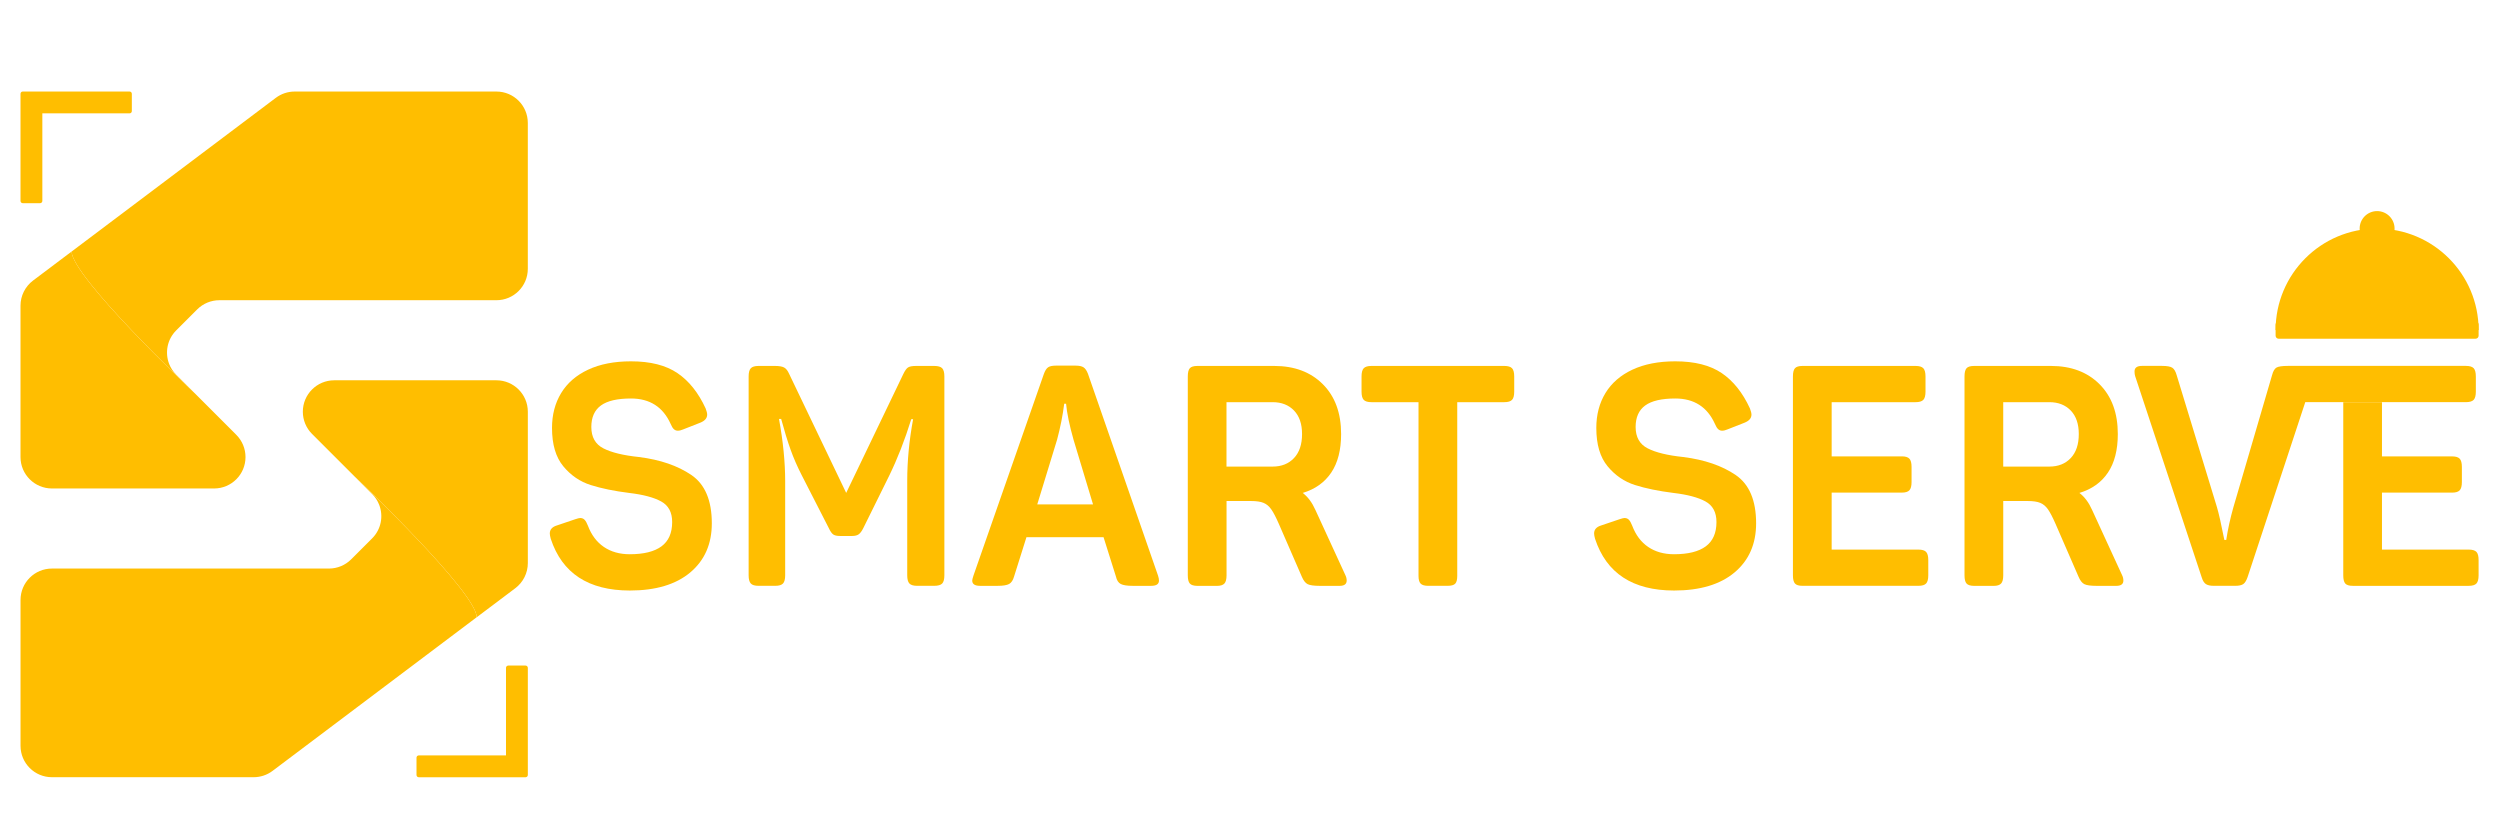 <?xml version="1.0" encoding="utf-8"?>
<!-- Generator: Adobe Illustrator 27.5.0, SVG Export Plug-In . SVG Version: 6.00 Build 0)  -->
<svg version="1.1" id="Calque_1" xmlns="http://www.w3.org/2000/svg" xmlns:xlink="http://www.w3.org/1999/xlink" x="0px" y="0px"
	 viewBox="0 0 1280 422.97" style="enable-background:new 0 0 1280 422.97;" xml:space="preserve">
<style type="text/css">
	.st0{fill:#FFBE00;}
</style>
<g>
	<path class="st0" d="M26.6,250.1h83.02c8.88,0,16.08-7.2,16.08-16.08c0-4.27-1.69-8.36-4.71-11.38l-21.9-21.9
		c-0.01-0.01-0.05-0.04-0.09-0.08c-2.77-2.62-61.82-58.74-62.36-71.86l-19.73,14.85c-4.04,3.05-6.41,7.81-6.41,12.85v77.52
		C10.5,242.89,17.71,250.1,26.6,250.1z"/>
	<path class="st0" d="M254.16,46.87H150.89c-3.5,0-6.89,1.13-9.68,3.23L36.65,128.8c0.54,13.12,59.59,69.24,62.36,71.86l-8.78-8.78
		c-1.62-1.62-2.82-3.5-3.61-5.5c-2.26-5.77-1.06-12.58,3.61-17.23l10.72-10.72c3.02-3.02,7.11-4.72,11.37-4.72h141.84
		c8.88,0,16.08-7.2,16.08-16.08v-15.83V91.56v-2.88V62.95C270.24,54.07,263.04,46.87,254.16,46.87z"/>
	<path class="st0" d="M254.15,194.71h-83.02c-8.88,0-16.08,7.2-16.08,16.08c0,4.27,1.69,8.36,4.71,11.38l21.9,21.9
		c0.01,0.01,0.05,0.04,0.09,0.08c2.77,2.62,61.82,58.74,62.36,71.86l19.73-14.85c4.04-3.05,6.41-7.81,6.41-12.85v-77.52
		C270.24,201.91,263.04,194.71,254.15,194.71z"/>
	<path class="st0" d="M181.74,244.15l8.78,8.78c1.62,1.62,2.82,3.5,3.61,5.5c2.26,5.77,1.06,12.58-3.61,17.23l-10.72,10.72
		c-3.02,3.02-7.11,4.72-11.37,4.72H26.59c-8.88,0-16.08,7.2-16.08,16.08v15.83v30.22v28.62c0,8.88,7.2,16.08,16.08,16.08h103.27
		c3.5,0,6.89-1.13,9.68-3.23l104.56-78.7C243.56,302.89,184.51,246.77,181.74,244.15z"/>
	<path class="st0" d="M11.66,104.03h8.86c0.64,0,1.16-0.52,1.16-1.16V58.04h44.66c0.64,0,1.16-0.52,1.16-1.16v-8.86
		c0-0.64-0.52-1.16-1.16-1.16H11.66c-0.64,0-1.16,0.52-1.16,1.16v0.18v8.68v46C10.5,103.52,11.02,104.03,11.66,104.03z"/>
	<path class="st0" d="M269.09,340.77h-8.86c-0.64,0-1.16,0.52-1.16,1.16v44.84h-44.66c-0.64,0-1.16,0.52-1.16,1.16v8.86
		c0,0.64,0.52,1.16,1.16,1.16h54.68c0.64,0,1.16-0.52,1.16-1.16v-0.18v-8.68v-46C270.24,341.29,269.72,340.77,269.09,340.77z"/>
</g>
<g>
	<g>
		<path class="st0" d="M281.98,275.84c-0.32-1.16-0.48-2.06-0.48-2.7c0-2.01,1.21-3.38,3.65-4.12l9.36-3.17
			c1.27-0.42,2.11-0.63,2.54-0.63c0.95,0,1.72,0.32,2.3,0.95c0.58,0.63,1.13,1.64,1.67,3.01c1.8,4.76,4.52,8.38,8.17,10.86
			c3.65,2.48,8.06,3.73,13.24,3.73c7.19,0,12.61-1.35,16.25-4.04c3.65-2.7,5.47-6.84,5.47-12.45c0-4.97-1.88-8.48-5.63-10.54
			c-3.75-2.06-9.22-3.51-16.41-4.36c-7.61-0.95-14.17-2.3-19.66-4.04c-5.5-1.74-10.18-4.94-14.03-9.59
			c-3.86-4.65-5.79-11.2-5.79-19.66c0-6.76,1.56-12.71,4.68-17.84c3.12-5.13,7.71-9.12,13.79-11.97c6.08-2.85,13.4-4.28,21.96-4.28
			c9.94,0,17.86,2.01,23.79,6.03c5.92,4.02,10.73,10.04,14.43,18.08c0.53,1.38,0.79,2.43,0.79,3.17c0,1.8-1.16,3.17-3.49,4.12
			l-8.88,3.49c-0.95,0.42-1.85,0.63-2.7,0.63c-0.74,0-1.4-0.26-1.98-0.79c-0.58-0.53-1.14-1.43-1.66-2.7
			c-3.91-8.67-10.68-13-20.3-13c-6.98,0-12.11,1.19-15.38,3.57c-3.28,2.38-4.92,6.05-4.92,11.02c0,5.18,2.06,8.83,6.18,10.94
			c4.12,2.12,10.2,3.6,18.24,4.44c10.89,1.38,19.82,4.44,26.8,9.2c6.98,4.76,10.47,13,10.47,24.74c0,10.57-3.67,18.95-11.02,25.13
			c-7.35,6.18-17.68,9.28-31,9.28C301.27,302.32,287.79,293.5,281.98,275.84z"/>
		<path class="st0" d="M384.41,298.75c-0.74-0.79-1.11-2.19-1.11-4.2v-101.8c0-2.01,0.37-3.41,1.11-4.2
			c0.74-0.79,2.06-1.19,3.96-1.19h8.4c2.11,0,3.67,0.26,4.68,0.79c1,0.53,1.88,1.64,2.62,3.33l29.18,60.89l29.18-60.73
			c0.84-1.8,1.67-2.96,2.46-3.49c0.79-0.53,2.19-0.79,4.2-0.79h9.2c2.01,0,3.38,0.4,4.12,1.19c0.74,0.79,1.11,2.2,1.11,4.2v101.8
			c0,2.01-0.37,3.41-1.11,4.2c-0.74,0.79-2.12,1.19-4.12,1.19h-8.72c-1.9,0-3.23-0.4-3.96-1.19c-0.74-0.79-1.11-2.19-1.11-4.2
			v-48.36c0-10.15,1-20.67,3.01-31.55h-0.95c-3.28,10.57-7.03,20.19-11.26,28.86l-13.32,26.96c-0.74,1.48-1.51,2.51-2.3,3.09
			c-0.79,0.58-1.93,0.87-3.41,0.87h-6.18c-1.59,0-2.75-0.26-3.49-0.79c-0.74-0.53-1.48-1.59-2.22-3.17l-13.8-26.96
			c-2.33-4.54-4.26-8.96-5.79-13.24c-1.53-4.28-3.15-9.54-4.84-15.78h-1.11c2.11,11.52,3.17,22.15,3.17,31.87v48.2
			c0,2.01-0.37,3.41-1.11,4.2c-0.74,0.79-2.06,1.19-3.96,1.19h-8.56C386.47,299.94,385.15,299.55,384.41,298.75z"/>
		<path class="st0" d="M497.78,297.25c0-0.42,0.21-1.27,0.63-2.54l35.99-103.07c0.63-1.8,1.37-2.99,2.22-3.57
			c0.85-0.58,2.17-0.87,3.96-0.87h10.15c1.8,0,3.14,0.29,4.04,0.87c0.9,0.58,1.67,1.72,2.3,3.41l35.84,103.23
			c0.32,0.95,0.48,1.8,0.48,2.54c0,1.8-1.32,2.7-3.96,2.7h-9.51c-2.85,0-4.89-0.32-6.1-0.95c-1.22-0.63-2.04-1.9-2.46-3.81
			l-6.34-20.14h-39.48l-6.34,20.14c-0.53,1.9-1.38,3.17-2.54,3.81c-1.16,0.63-3.12,0.95-5.87,0.95h-9.04
			C499.11,299.94,497.78,299.05,497.78,297.25z M559.63,258.24l-9.99-33.14c-2.12-7.5-3.38-13.64-3.81-18.39h-0.95
			c-0.74,5.92-1.96,12.05-3.65,18.39l-10.15,33.14H559.63z"/>
		<path class="st0" d="M609.18,298.75c-0.69-0.79-1.03-2.19-1.03-4.2v-101.8c0-2.01,0.34-3.41,1.03-4.2
			c0.69-0.79,1.98-1.19,3.89-1.19h39.32c10.36,0,18.66,3.12,24.9,9.36c6.24,6.24,9.36,14.75,9.36,25.53
			c0,8.14-1.69,14.72-5.07,19.74c-3.38,5.02-8.25,8.48-14.59,10.39c2.64,2.01,4.81,4.92,6.5,8.72l15.38,33.46
			c0.42,0.85,0.63,1.74,0.63,2.7c0,1.8-1.22,2.7-3.65,2.7h-9.99c-3.07,0-5.18-0.29-6.34-0.87c-1.16-0.58-2.17-1.88-3.01-3.88
			l-11.73-26.96c-1.48-3.38-2.77-5.87-3.88-7.45c-1.11-1.59-2.43-2.7-3.96-3.33c-1.53-0.63-3.67-0.95-6.42-0.95h-12.53v38.06
			c0,2.01-0.37,3.41-1.11,4.2c-0.74,0.79-2.01,1.19-3.81,1.19h-9.99C611.16,299.94,609.86,299.55,609.18,298.75z M651.59,238.89
			c4.54,0,8.19-1.45,10.94-4.36c2.75-2.91,4.12-7,4.12-12.29c0-5.18-1.37-9.2-4.12-12.05c-2.75-2.85-6.4-4.28-10.94-4.28h-23.63
			v32.98H651.59z"/>
		<path class="st0" d="M727.39,298.83c-0.74-0.74-1.11-2.06-1.11-3.96v-88.96h-24.1c-1.9,0-3.23-0.4-3.96-1.19
			c-0.74-0.79-1.11-2.19-1.11-4.2v-7.77c0-2.01,0.37-3.41,1.11-4.2c0.74-0.79,2.06-1.19,3.96-1.19h68.03c1.9,0,3.22,0.4,3.96,1.19
			c0.74,0.79,1.11,2.2,1.11,4.2v7.77c0,2.01-0.37,3.41-1.11,4.2c-0.74,0.79-2.06,1.19-3.96,1.19h-24.1v88.96
			c0,1.9-0.34,3.23-1.03,3.96c-0.69,0.74-1.98,1.11-3.89,1.11h-9.99C729.4,299.94,728.13,299.57,727.39,298.83z"/>
		<path class="st0" d="M816.66,275.84c-0.32-1.16-0.48-2.06-0.48-2.7c0-2.01,1.21-3.38,3.65-4.12l9.36-3.17
			c1.27-0.42,2.11-0.63,2.54-0.63c0.95,0,1.72,0.32,2.3,0.95c0.58,0.63,1.13,1.64,1.67,3.01c1.8,4.76,4.52,8.38,8.17,10.86
			c3.65,2.48,8.06,3.73,13.24,3.73c7.19,0,12.61-1.35,16.25-4.04c3.65-2.7,5.47-6.84,5.47-12.45c0-4.97-1.88-8.48-5.63-10.54
			c-3.75-2.06-9.22-3.51-16.41-4.36c-7.61-0.95-14.17-2.3-19.66-4.04c-5.5-1.74-10.18-4.94-14.03-9.59
			c-3.86-4.65-5.79-11.2-5.79-19.66c0-6.76,1.56-12.71,4.68-17.84c3.12-5.13,7.71-9.12,13.79-11.97c6.08-2.85,13.4-4.28,21.96-4.28
			c9.94,0,17.86,2.01,23.79,6.03c5.92,4.02,10.73,10.04,14.43,18.08c0.53,1.38,0.79,2.43,0.79,3.17c0,1.8-1.16,3.17-3.49,4.12
			l-8.88,3.49c-0.95,0.42-1.85,0.63-2.7,0.63c-0.74,0-1.4-0.26-1.98-0.79c-0.58-0.53-1.14-1.43-1.66-2.7
			c-3.91-8.67-10.68-13-20.3-13c-6.98,0-12.11,1.19-15.38,3.57c-3.28,2.38-4.92,6.05-4.92,11.02c0,5.18,2.06,8.83,6.18,10.94
			c4.12,2.12,10.2,3.6,18.24,4.44c10.89,1.38,19.82,4.44,26.8,9.2c6.98,4.76,10.47,13,10.47,24.74c0,10.57-3.67,18.95-11.02,25.13
			c-7.35,6.18-17.68,9.28-31,9.28C835.95,302.32,822.47,293.5,816.66,275.84z"/>
		<path class="st0" d="M919.01,298.75c-0.69-0.79-1.03-2.19-1.03-4.2v-101.8c0-2.01,0.34-3.41,1.03-4.2
			c0.69-0.79,1.98-1.19,3.89-1.19h57.88c1.9,0,3.22,0.4,3.97,1.19c0.74,0.79,1.11,2.2,1.11,4.2v7.77c0,2.01-0.37,3.41-1.11,4.2
			c-0.74,0.79-2.06,1.19-3.97,1.19h-42.97v27.75h36c1.8,0,3.06,0.4,3.8,1.19c0.74,0.79,1.11,2.19,1.11,4.2v7.77
			c0,2.01-0.37,3.41-1.11,4.2c-0.74,0.79-2.01,1.19-3.8,1.19h-36v29.18h44.4c1.9,0,3.22,0.4,3.96,1.19c0.74,0.79,1.11,2.19,1.11,4.2
			v7.77c0,2.01-0.37,3.41-1.11,4.2c-0.74,0.79-2.06,1.19-3.96,1.19h-59.3C921,299.94,919.7,299.55,919.01,298.75z"/>
		<path class="st0" d="M1006.86,298.75c-0.69-0.79-1.03-2.19-1.03-4.2v-101.8c0-2.01,0.34-3.41,1.03-4.2
			c0.69-0.79,1.98-1.19,3.88-1.19h39.33c10.36,0,18.66,3.12,24.89,9.36c6.24,6.24,9.36,14.75,9.36,25.53
			c0,8.14-1.69,14.72-5.07,19.74c-3.38,5.02-8.25,8.48-14.59,10.39c2.64,2.01,4.81,4.92,6.5,8.72l15.38,33.46
			c0.42,0.85,0.63,1.74,0.63,2.7c0,1.8-1.22,2.7-3.65,2.7h-9.99c-3.07,0-5.18-0.29-6.34-0.87c-1.16-0.58-2.17-1.88-3.01-3.88
			l-11.73-26.96c-1.48-3.38-2.77-5.87-3.88-7.45c-1.11-1.59-2.43-2.7-3.96-3.33c-1.53-0.63-3.68-0.95-6.42-0.95h-12.53v38.06
			c0,2.01-0.37,3.41-1.11,4.2c-0.74,0.79-2.01,1.19-3.8,1.19h-9.99C1008.84,299.94,1007.55,299.55,1006.86,298.75z M1049.28,238.89
			c4.54,0,8.19-1.45,10.94-4.36c2.75-2.91,4.12-7,4.12-12.29c0-5.18-1.38-9.2-4.12-12.05c-2.75-2.85-6.4-4.28-10.94-4.28h-23.63
			v32.98H1049.28z"/>
	</g>
	<path class="st0" d="M1267.49,164.56h-100.82c-0.86,0-1.56,0.7-1.56,1.56v5.75c0,0.86,0.7,1.56,1.56,1.56h100.82
		c0.86,0,1.56-0.7,1.56-1.56v-5.75C1269.05,165.26,1268.35,164.56,1267.49,164.56z"/>
	<path class="st0" d="M1165.11,168.99c0-28.7,23.27-51.97,51.97-51.97s51.97,23.27,51.97,51.97"/>
	<circle class="st0" cx="1217.08" cy="117.02" r="8.94"/>
	<path class="st0" d="M1267.94,282.58c-0.74-0.79-2.06-1.19-3.97-1.19h-44.4v-29.17h35.99c1.79,0,3.06-0.4,3.81-1.19
		c0.74-0.79,1.11-2.19,1.11-4.2v-7.77c0-2.01-0.37-3.41-1.11-4.2c-0.75-0.79-2.02-1.18-3.81-1.18h-35.99v-27.76h-19.82v88.64
		c0,2.01,0.34,3.41,1.02,4.2s1.98,1.19,3.89,1.19h59.3c1.91,0,3.23-0.4,3.97-1.19s1.11-2.2,1.11-4.2v-7.77
		C1269.05,284.78,1268.68,283.37,1267.94,282.58z"/>
	<path class="st0" d="M1267.63,192.75v7.77c0,2.01-0.37,3.41-1.11,4.2c-0.75,0.79-2.07,1.18-3.97,1.18h-82.25l-29.54,89.59
		c-0.63,1.8-1.37,2.99-2.22,3.57c-0.86,0.58-2.23,0.88-4.13,0.88h-10.94c-1.81,0-3.15-0.3-4.04-0.88c-0.9-0.58-1.62-1.72-2.14-3.41
		l-34.09-103.07c-0.21-0.63-0.32-1.43-0.32-2.39c0-1.9,1.27-2.85,3.8-2.85H1107c2.53,0,4.28,0.32,5.23,0.95
		c0.95,0.63,1.69,1.9,2.23,3.81l20.61,67.55c0.95,3.17,2.22,8.77,3.8,16.81h0.96c0.84-5.5,2.06-11.04,3.64-16.65l19.82-67.71
		c0.53-2.01,1.28-3.3,2.23-3.88c0.95-0.58,2.9-0.88,5.86-0.88h91.18c1.9,0,3.22,0.4,3.97,1.19
		C1267.26,189.34,1267.63,190.75,1267.63,192.75z"/>
</g>
</svg>
